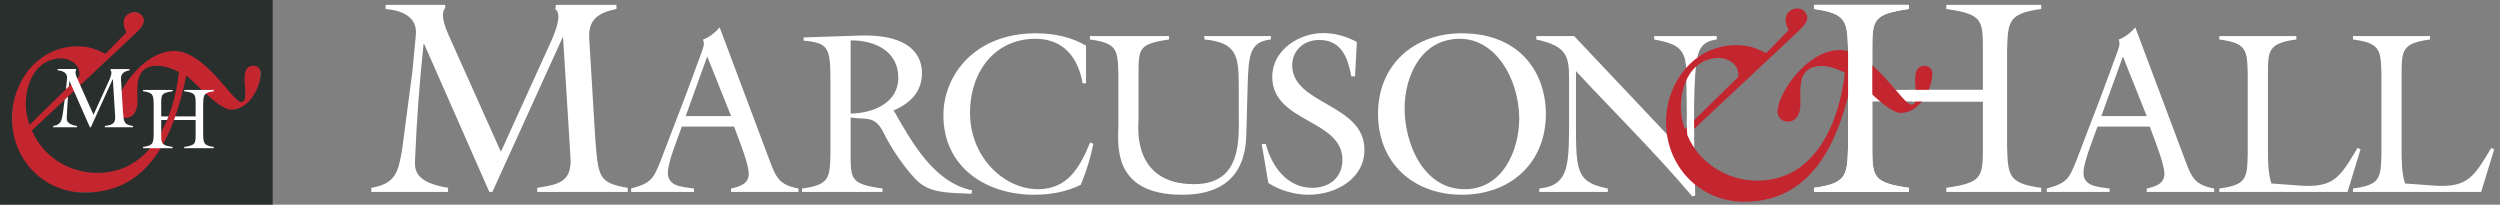 <?xml version="1.0" encoding="UTF-8" standalone="no"?><!DOCTYPE svg PUBLIC "-//W3C//DTD SVG 1.1//EN" "http://www.w3.org/Graphics/SVG/1.1/DTD/svg11.dtd"><svg width="100%" height="100%" viewBox="0 0 2040 167" version="1.1" xmlns="http://www.w3.org/2000/svg" xmlns:xlink="http://www.w3.org/1999/xlink" xml:space="preserve" xmlns:serif="http://www.serif.com/" style="fill-rule:evenodd;clip-rule:evenodd;stroke-linejoin:round;stroke-miterlimit:1.414;"><rect x="0" y="0" width="2040" height="167" fill="#808080" stroke="none"/><g id="Layer-1"><path d="M1754.19,103.308c4.842,13.105 11.962,30.7 11.962,38.55c0,8.417 -7.854,10.484 -14.421,11.975l0,2.805l55.03,0l0,-2.805c-14.975,-2.791 -18.154,-8.229 -23.225,-21.891l-41.155,-109.634c-3.912,4.675 -8.587,8.046 -13.645,10.096c2.05,3.563 -0.384,8.05 -2.067,12.917l-11.225,30.487l-21.125,55.2c-5.813,14.596 -7.504,18.33 -24.154,22.825l0,2.805l51.279,0l0,-2.805c-8.442,-1.32 -21.333,-1.32 -21.333,-12.729c0,-8.983 8.237,-28.437 11.42,-37.796l42.659,0Zm-2.459,-8.595l-37.037,0l17.604,-48.646l19.433,48.646Z" style="fill:#fff;fill-rule:nonzero;"/><path d="M1810.96,153.829c22.454,-2.987 22.641,-8.6 23.191,-27.871l0,-65.866c-0.55,-19.263 -0.737,-24.879 -23.191,-27.884l0,-2.791l62.866,0l0,2.791c-22.454,3.005 -23.2,8.621 -23.2,27.884l0,61.375c0,9.358 0,19.275 2.805,28.262l22.829,1.659c28.441,2.066 33.112,-6.73 47.525,-30.675l2.425,1.125l-10.659,34.8l-104.591,0l0,-2.809Z" style="fill:#fff;fill-rule:nonzero;"/><path d="M1920.04,153.829c22.454,-2.987 22.641,-8.6 23.191,-27.871l0,-65.866c-0.55,-19.263 -0.737,-24.879 -23.191,-27.884l0,-2.791l62.858,0l0,2.791c-22.437,3.005 -23.192,8.621 -23.192,27.884l0,61.375c0,9.358 0,19.275 2.796,28.262l22.83,1.659c28.433,2.066 33.129,-6.73 47.525,-30.675l2.416,1.125l-10.65,34.8l-104.583,0l0,-2.809Z" style="fill:#fff;fill-rule:nonzero;"/><path d="M1527.78,119.817c0,24.704 0.433,29.196 29.875,33.446l0,3.375l-77.467,0l0,-3.375c26.938,-3.596 27.159,-10.33 27.834,-33.446l0,-79.029c-0.675,-23.138 -0.896,-29.859 -27.834,-33.455l0,-3.37l77.467,0l0,3.37c-29.442,4.255 -29.875,8.75 -29.875,33.455l0,32.554l90.267,0l0,-32.554c0,-24.705 -0.463,-29.2 -29.858,-33.455l0,-3.37l77.458,0l0,3.37c-26.954,3.596 -27.179,10.317 -27.858,33.455l0,79.029c0.679,23.116 0.904,29.85 27.858,33.446l0,3.375l-77.458,0l0,-3.375c29.395,-4.25 29.858,-8.742 29.858,-33.446l0,-37.042l-90.267,0l0,37.042Z" style="fill:#fff;fill-rule:nonzero;"/><path d="M408.729,123.858l40.638,-89.362c5.608,-12.346 8.762,-23.571 3.816,-26.938l0.446,-3.6l49.4,0l0,3.375c-14.371,2.917 -23.125,8.305 -22.233,24.021l4.942,81.734c2.47,31.204 2.47,36.141 26.491,40.17l0,3.38l-73.862,0l0,-3.38c17.291,-2.683 28.283,-4.704 27.166,-24.454l-6.066,-98.125l-0.442,0l-57.258,125.959l-2.475,0l-53.209,-120.796l-0.445,0c-3.596,34.362 -5.396,59.275 -6.959,94.079c-0.454,8.754 -0.225,18.871 26.938,23.337l0,3.38l-62.642,0l0,-3.38c19.988,-3.35 22.008,-13.02 25.146,-31.2l8.317,-63.095l2.908,-30.534c1.35,-14.812 -11.45,-19.979 -24.692,-21.096l0,-3.375l48.496,0l0.225,2.471c-4.946,5.159 1.121,18.629 2.696,22.234l42.658,95.195Z" style="fill:#fff;fill-rule:nonzero;"/><path d="M599.017,103.308c4.862,13.105 11.971,30.7 11.971,38.55c0,8.417 -7.859,10.484 -14.409,11.975l0,2.805l55.009,0l0,-2.805c-14.967,-2.791 -18.15,-8.229 -23.204,-21.891l-41.159,-109.634c-3.925,4.675 -8.608,8.046 -13.662,10.096c2.058,3.563 -0.367,8.05 -2.054,12.917l-11.225,30.487l-21.142,55.2c-5.804,14.596 -7.483,18.33 -24.142,22.825l0,2.805l51.271,0l0,-2.805c-8.417,-1.32 -21.333,-1.32 -21.333,-12.729c0,-8.983 8.237,-28.437 11.412,-37.796l42.667,0Zm-2.438,-8.595l-37.054,0l17.592,-48.646l19.462,48.646Z" style="fill:#fff;fill-rule:nonzero;"/><path d="M677.646,125.958c-0.567,19.267 -0.746,24.884 -23.2,27.871l0,2.809l65.675,0l0,-2.809c-25.637,-3.558 -26.008,-7.291 -26.008,-27.871l0,-30.12c13.091,2.241 19.825,-2.25 27.312,13.279c3.938,8.05 13.667,24.512 26.009,37.421c10.854,11.229 25.45,10.662 45.287,11.595l0.554,-2.8c-30.866,-6.362 -48.829,-38.55 -63.241,-63.8l-0.938,-1.312c13.479,-5.996 23.213,-14.963 23.213,-30.696c0,-8.979 -3.746,-32 -50.905,-30.496l-45.654,1.5l0,2.617c20.959,1.879 21.896,6.183 21.896,34.808l0,58.004Zm16.467,-92.995c19.646,-0.175 38.917,8.604 38.917,30.491c0,20.771 -20.951,29.017 -38.917,29.196l0,-59.687Z" style="fill:#fff;fill-rule:nonzero;"/><path d="M886.196,67.954l-2.8,0c-3.554,-21.146 -15.912,-36.296 -38.362,-36.296c-34.234,0 -53.517,28.063 -53.517,60.238c0,36.867 28.254,62.496 55.388,62.496c24.512,0 34.241,-17.959 42.658,-38.159l2.625,1.113c-2.25,11.417 -5.804,22.642 -10.292,33.496c-11.975,5.796 -24.883,8.058 -38.171,8.058c-39.108,0 -73.908,-22.467 -73.908,-64.754c0,-33.292 26.008,-66.975 75.408,-66.975c14.217,0 28.621,2.8 40.971,10.092l0,30.691Z" style="fill:#fff;fill-rule:nonzero;"/><path d="M1037,29.417l0,2.791c-17.03,1.867 -18.155,12.355 -18.9,37.046l-1.117,40.988c-0.563,24.141 -10.858,48.658 -52.392,48.658c-57.996,0 -52.012,-41.917 -52.012,-56.892l0,-41.916c-0.571,-19.263 -0.746,-24.879 -23.196,-27.884l0,-2.791l64.546,0l0,2.791c-24.517,3.555 -24.892,7.309 -24.892,27.884l0,38.346c0,3.57 -5.975,51.833 45.283,51.833c40.409,0 36.492,-38.538 36.492,-61.367l0,-19.65c0,-23.75 -1.879,-34.608 -28.067,-37.046l0,-2.791l54.255,0Z" style="fill:#fff;fill-rule:nonzero;"/><path d="M1105.71,62.338l-3,0c-2.996,-15.155 -7.854,-29.746 -26.371,-29.746c-11.979,0 -21.9,8.241 -21.9,20.587c0,32.363 58.946,31.238 58.946,69.029c0,24.146 -23.958,36.692 -45.483,36.692c-11.404,0 -23.384,-3.383 -32.917,-9.562l-5.421,-31.8l3.363,0c4.675,17.962 17.212,35.725 37.796,35.725c13.85,0 24.7,-8.221 24.7,-22.809c0,-33.316 -57.259,-30.321 -57.259,-67.746c0,-21.875 21.704,-35.725 41.729,-35.725c9.534,0 19.084,2.805 27.309,7.284l-1.492,28.071Z" style="fill:#fff;fill-rule:nonzero;"/><path d="M1192.76,27.171c-39.113,0 -68.296,25.812 -68.296,65.675c0,40.396 28.996,66.054 68.483,66.054c39.292,0 68.475,-25.658 68.475,-65.875c0,-33.304 -20.766,-65.854 -68.662,-65.854m-1.5,4.487c28.629,0 47.9,31.438 48.462,64.546c0,26.759 -13.666,58.188 -44.525,58.188c-33.683,0 -49.037,-37.046 -49.037,-66.046c0,-25.25 12.921,-56.688 45.1,-56.688" style="fill:#fff;fill-rule:nonzero;"/><path d="M1376.92,127.271l-0.938,-68.308c-0.196,-17.771 -5.046,-22.996 -26.196,-26.75l0,-2.792l51.075,0l0,2.792c-12.916,1.695 -15.325,8.8 -16.82,20.966c-2.63,20.567 -1.684,65.663 -0.75,106.454l-2.442,0.563c-29.929,-35.367 -63.246,-68.113 -94.863,-102.15l0,34.425c0,46.396 -1.116,55.933 26.009,61.358l0,2.809l-55.938,0l0,-2.809c25.258,-2.616 24.304,-19.821 24.304,-62.291l0,-28.084c0,-18.708 -2.979,-25.991 -26.737,-31.241l0,-2.792l30.854,0l92.442,97.85Z" style="fill:#fff;fill-rule:nonzero;"/><path d="M1441.26,43.292c-8.725,-4.254 -14.746,-6.484 -24.583,-6.484c-33.963,0 -57.188,30.384 -57.188,62.775c0,35.971 27.263,65.021 63.671,65.021c58.979,0 78.646,-54.529 88.688,-102.325c7.383,5.584 28.345,29.854 39.283,29.854c15.829,0 25.692,-20.079 25.692,-31.929c0,-3.571 -2.45,-6.471 -6.25,-6.471c-15.859,0 -0.888,31.696 -10.946,31.696c-7.146,0 -31.463,-44.6 -58.504,-44.6c-26.58,0 -50.7,35.521 -50.7,50.479c0,10.059 18.741,13.188 18.741,-6.254c0,-12.733 -2.879,-31.271 17.442,-31.271c5.592,0 13.629,2.68 18.775,5.58c-4.258,39.779 -23.913,88.029 -71.292,88.029c-24.55,0 -47.575,-14.079 -57.183,-37.092l88.021,-82.433c3.141,-3.125 9.837,-8.484 9.837,-13.4c0,-4.021 -3.791,-7.596 -7.821,-7.596c-6.933,0 -13.629,6.254 -7.37,17.65l-18.313,18.771Zm-23.012,19.658l-43.346,42.429c-8.709,-21.433 -0.675,-58.075 27.712,-58.075c7.363,0 15.85,5.134 15.85,13.184l-0.216,2.462Z" style="fill:#c4262f;fill-rule:nonzero;"/><path d="M1527.78,119.817c0,24.704 0.433,29.196 29.875,33.446l0,3.375l-77.467,0l0,-3.375c26.938,-3.596 27.159,-10.33 27.834,-33.446l0,-79.029c-0.675,-23.138 -0.896,-29.859 -27.834,-33.455l0,-3.37l77.467,0l0,3.37c-29.442,4.255 -29.875,8.75 -29.875,33.455l0,79.029Z" style="fill:#fff;fill-rule:nonzero;"/><path d="M1376.5,95.554c-0.246,7.417 0.017,11.192 0.4,14.746c1.571,1.004 5.517,2.188 5.517,2.188l-0.084,-18.792c0,0 -5.587,-5.558 -5.833,1.858" style="fill:#fff;fill-rule:nonzero;"/><path d="M1558.02,73.338l63.337,0l-0.771,9.437l-60.441,0l-2.125,-9.437Z" style="fill:#fff;fill-rule:nonzero;"/><g><rect id="Layer-5" serif:id="Layer 5" x="9.915" y="9.94" width="202.564" height="147.119" style="fill:#c4262f;"/><path d="M64.844,59.922c0,-7.51 -7.926,-12.304 -14.803,-12.304c-26.506,0 -34,34.215 -25.87,54.227l40.469,-39.62l0.204,-2.303Z" style="fill:#292f2d;fill-rule:nonzero;"/><path d="M188.721,89.48c-10.212,0 -29.782,-22.666 -36.678,-27.882c-9.379,44.632 -27.744,95.542 -82.814,95.542c-33.999,0 -59.454,-27.126 -59.454,-60.71c0,-30.241 21.688,-58.612 53.397,-58.612c9.188,0 14.817,2.086 22.958,6.048l17.094,-17.524c-5.839,-10.642 0.416,-16.482 6.888,-16.482c3.763,0 7.304,3.337 7.304,7.094c0,4.589 -6.255,9.596 -9.188,12.514l-82.187,76.968c8.974,21.487 30.471,34.634 53.399,34.634c44.237,0 62.587,-45.053 66.558,-82.192c-4.799,-2.71 -12.302,-5.208 -17.523,-5.208c-18.98,0 -16.287,17.305 -16.287,29.194c0,18.159 -17.504,15.232 -17.504,5.837c0,-13.965 22.528,-47.132 47.343,-47.132c25.25,0 47.955,41.65 54.625,41.65c9.395,0 -4.59,-29.601 10.224,-29.601c3.547,0 5.845,2.71 5.845,6.044c0,11.064 -9.22,29.818 -24,29.818m-188.721,77.52l222.495,0l0,-167l-222.495,0l0,167Z" style="fill:#292f2d;fill-rule:nonzero;"/><path d="M167.973,76.437c1.242,-0.968 3.236,-1.553 6.488,-1.988l0,-1.049l-9.749,0l-14.364,0l0,1.049c9.155,1.328 9.296,2.725 9.296,10.417l0,10.136l-16.628,0c-0.348,0.982 -0.7,1.96 -1.06,2.934l17.688,0l0,11.532c0,7.689 -0.141,9.085 -9.296,10.412l0,1.052l24.113,0l0,-1.052c-8.39,-1.118 -8.456,-3.213 -8.67,-10.412l0,-24.602c0.131,-4.41 0.216,-6.9 2.182,-8.429" style="fill:#fff;fill-rule:nonzero;"/><path d="M140.842,74.449l0,-1.048l-24.111,0l0,1.048c8.384,1.121 8.452,3.214 8.66,10.417l0,24.603c-0.208,7.199 -0.276,9.293 -8.66,10.411l0,1.053l24.111,0l0,-1.053c-4.158,-0.602 -6.444,-1.225 -7.715,-2.437c-1.53,-1.46 -1.582,-3.775 -1.582,-7.974l0,-1.7l0,-9.833l4.748,0c0.41,-0.971 0.8,-1.95 1.182,-2.934l-5.93,0l0,-10.136c0,-7.691 0.135,-9.089 9.297,-10.417" style="fill:#fff;fill-rule:nonzero;"/><path d="M54.494,95.549c0.278,-6.196 0.581,-11.385 0.997,-16.692l-2.747,2.573l-1.537,11.676c-0.978,5.659 -1.61,8.663 -7.83,9.713l0,1.047l19.501,0l0,-1.047c-8.455,-1.395 -8.524,-4.545 -8.384,-7.27" style="fill:#fff;fill-rule:nonzero;"/><path d="M100.797,95.917c-0.203,-1.486 -0.345,-3.311 -0.526,-5.609l-0.981,-16.221l-0.559,-9.221c-0.276,-4.895 2.45,-6.57 6.924,-7.48l0,-1.052l-15.379,0l-0.138,1.123c1.539,1.045 0.558,4.541 -1.191,8.386l-12.65,27.818l-10.823,-24.155l-2.456,-5.48c-0.018,-0.043 -0.043,-0.1 -0.066,-0.152c-0.567,-1.295 -2.255,-5.225 -0.775,-6.77l-0.068,-0.77l-15.095,0l0,1.052c4.121,0.347 8.105,1.958 7.685,6.569l-0.843,8.826l2.381,-2.33c0.132,-1.357 0.27,-2.739 0.422,-4.189l0.138,0l1.121,2.542l2.425,5.506l13.019,29.555l0.768,0l17.825,-39.21l0.139,0l1.888,30.542c0.348,6.152 -3.073,6.781 -8.457,7.622l0,1.046l22.994,0l0,-1.046c-5.713,-0.96 -7.06,-2.097 -7.722,-6.902" style="fill:#fff;fill-rule:nonzero;"/></g></g></svg>